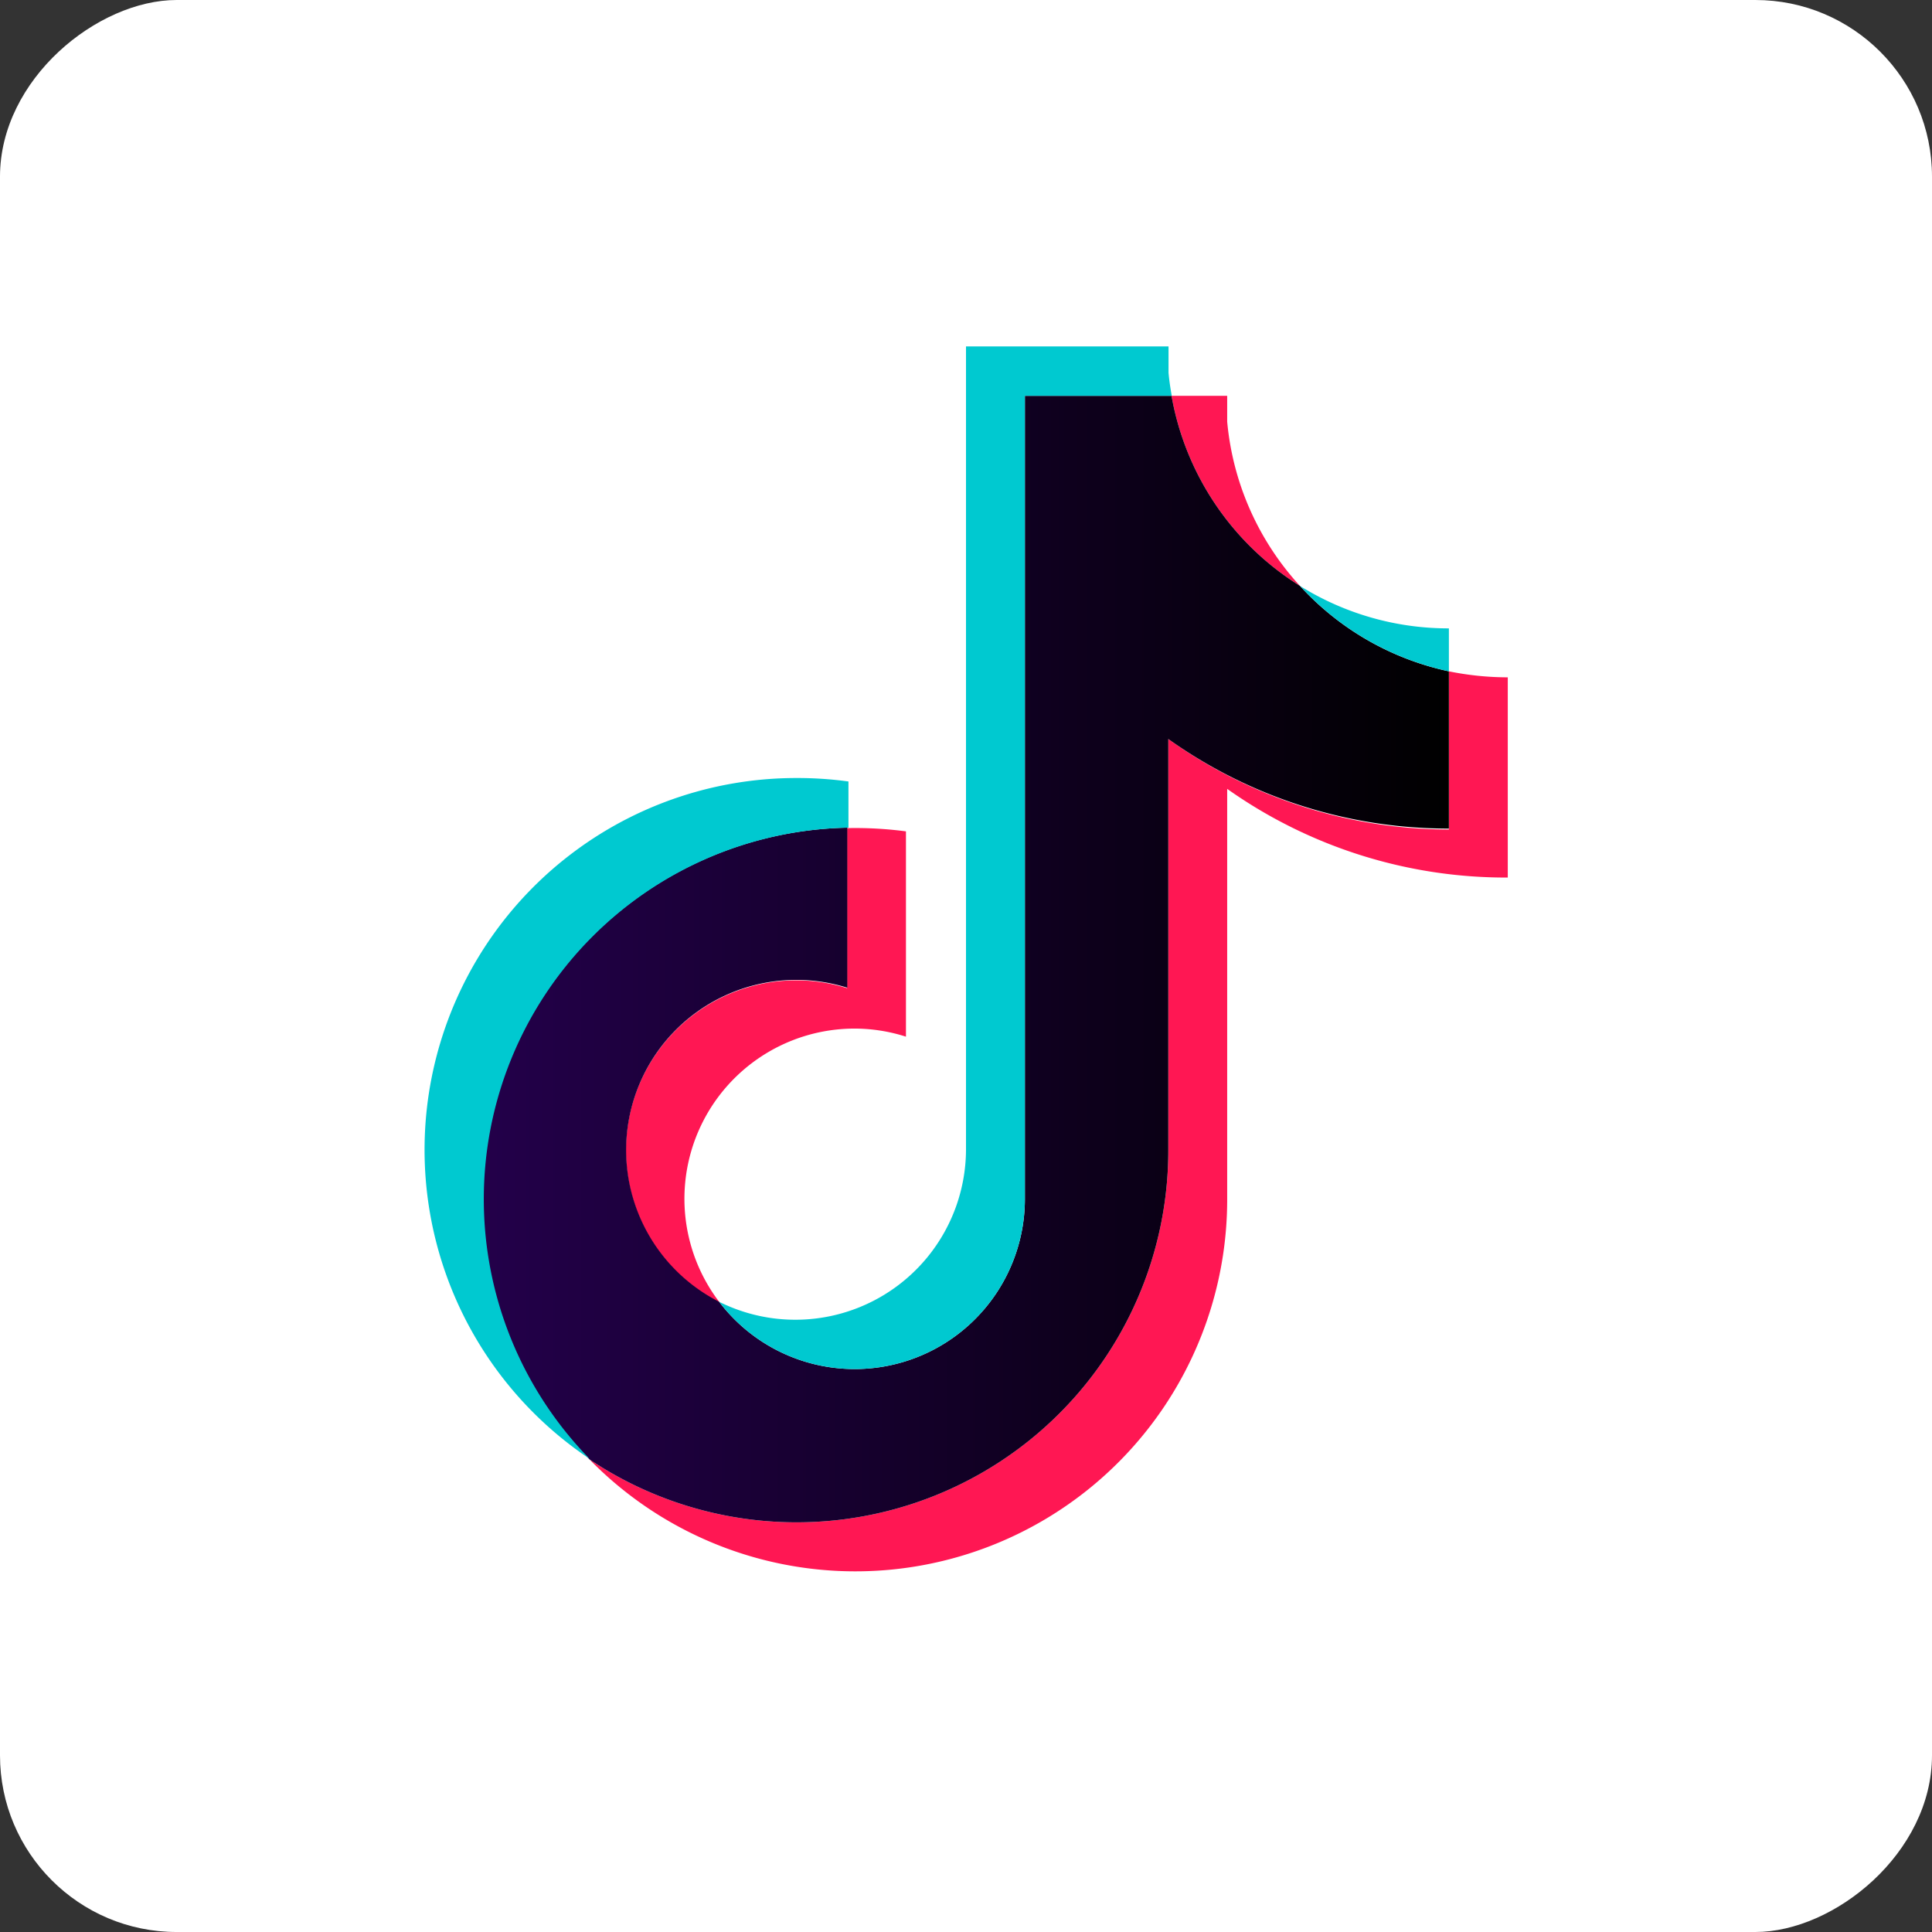 <svg id="Layer_1" data-name="Layer 1" xmlns="http://www.w3.org/2000/svg" xmlns:xlink="http://www.w3.org/1999/xlink" viewBox="0 0 83.66 83.66"><rect x="0" y="0" width="83.66" height="83.66" fill="#333333" stroke="none"/><defs><style>.cls-1{fill:#fff;}.cls-2{fill:#ff1753;}.cls-2,.cls-3,.cls-4{fill-rule:evenodd;}.cls-3{fill:url(#linear-gradient);}.cls-4{fill:#00c9d0;}</style><linearGradient id="linear-gradient" x1="20.92" y1="41.53" x2="62.74" y2="41.53" gradientUnits="userSpaceOnUse"><stop offset="0" stop-color="#23004a"/><stop offset="0.96" stop-color="#020003"/><stop offset="1"/></linearGradient></defs><rect class="cls-1" width="83.66" height="83.66" rx="7.65" transform="translate(83.66 0) rotate(90)"/><path class="cls-2" d="M53.14,34.16A20.89,20.89,0,0,0,65.29,38V29.33a12.83,12.83,0,0,1-2.55-.26v6.85A20.89,20.89,0,0,1,50.59,32V49.81A16.1,16.1,0,0,1,25.52,63.19,16.1,16.1,0,0,0,53.14,51.94V34.16Zm3.15-8.79a12.15,12.15,0,0,1-3.15-7.11V17.14H50.73a12.2,12.2,0,0,0,5.56,8.23Zm-25.15,31A7.37,7.37,0,0,1,37,44.54a7.32,7.32,0,0,1,2.23.35V36a16.63,16.63,0,0,0-2.55-.14v6.93a7.37,7.37,0,0,0-5.55,13.6Z"/><path class="cls-3" d="M50.59,32a20.89,20.89,0,0,0,12.15,3.88V29.07a12.18,12.18,0,0,1-6.45-3.7,12.2,12.2,0,0,1-5.56-8.23H44.38V51.93a7.37,7.37,0,0,1-13.24,4.44,7.37,7.37,0,0,1,5.55-13.6V35.84A16.09,16.09,0,0,0,25.52,63.19,16.1,16.1,0,0,0,50.59,49.81Z"/><path class="cls-4" d="M62.74,29.07V27.21a12.14,12.14,0,0,1-6.45-1.84A12.22,12.22,0,0,0,62.74,29.07Zm-12-11.93c-.06-.33-.11-.66-.14-1V15H41.83V49.81a7.39,7.39,0,0,1-10.69,6.56,7.37,7.37,0,0,0,13.24-4.44V17.14Zm-14,18.7v-2a16.3,16.3,0,0,0-2.21-.15,16.1,16.1,0,0,0-9,29.48A16.09,16.09,0,0,1,36.69,35.84Z"/></svg>